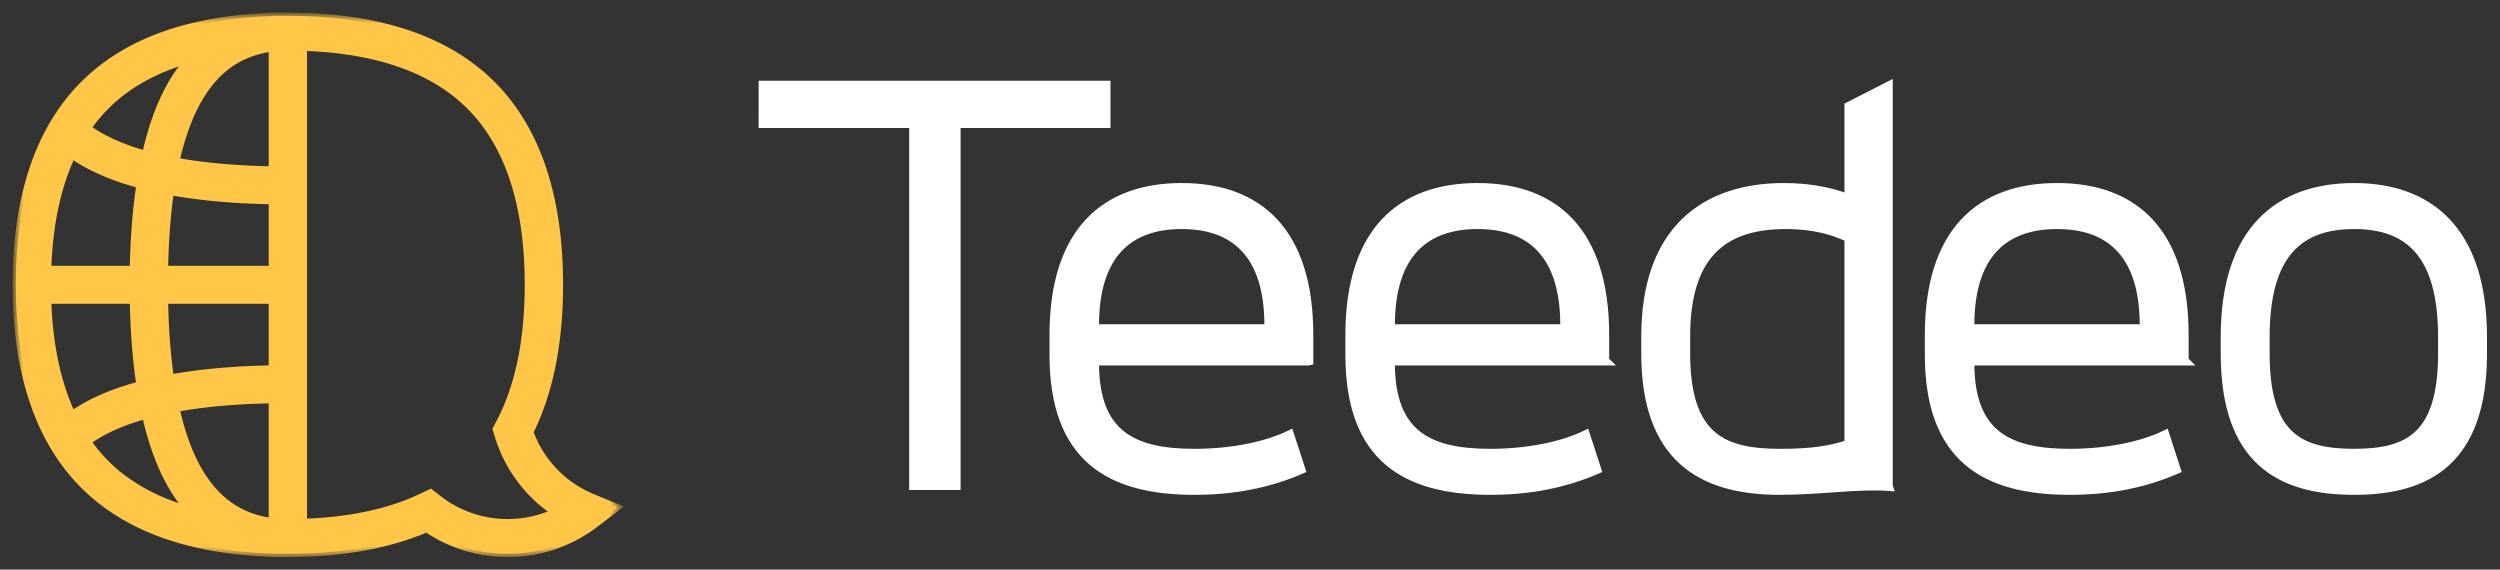 <svg width="158" height="36" viewBox="0 0 158 36" xmlns="http://www.w3.org/2000/svg" xmlns:xlink="http://www.w3.org/1999/xlink"><rect x="0" y="0" width="158" height="36" fill="#333333" stroke="none"/><title>Group 25</title><defs><path d="M31.086 32a7.055 7.055 0 0 1-4.377-1.5l-.497-.387-.569.271c-2.016.963-4.515 1.5-7.439 1.6V2.015c4.62.155 8.127 1.387 10.434 3.668C31.11 8.128 32.363 11.934 32.363 17c0 3.533-.618 6.48-1.836 8.756l-.193.361.118.391a8.97 8.97 0 0 0 3.573 4.863 7.084 7.084 0 0 1-2.94.629zM16.182 9.71c-2.281-.04-4.294-.222-6.033-.539.332-1.462.774-2.706 1.33-3.717 1.101-2.007 2.647-3.121 4.703-3.389V9.71zm0 6.29H9.426c.033-1.789.155-3.41.364-4.864 1.864.34 3.998.533 6.392.574V16zm0 6.29c-2.394.042-4.528.234-6.392.574-.21-1.454-.331-3.075-.364-4.864h6.756v4.29zm0 9.645c-2.056-.267-3.602-1.382-4.704-3.389-.555-1.01-.997-2.255-1.329-3.717 1.74-.317 3.752-.498 6.033-.539v7.645zM5.748 28.317a10.235 10.235 0 0 1-1.18-1.405c.293-.211.607-.41.948-.593.76-.408 1.652-.755 2.667-1.041.374 1.648.88 3.06 1.518 4.223.345.628.737 1.19 1.169 1.69-2.088-.613-3.803-1.57-5.122-2.874zm-2.185-3.154c-.915-1.958-1.426-4.35-1.522-7.163h5.362c.035 1.945.173 3.715.412 5.308-1.241.337-2.333.753-3.265 1.254a10.66 10.66 0 0 0-.987.601zm0-16.327c.312.213.64.415.987.602.932.5 2.024.917 3.265 1.254-.239 1.593-.377 3.363-.412 5.308H2.04c.097-2.813.608-5.206 1.524-7.164zm2.185-3.152C7.067 4.38 8.782 3.422 10.87 2.809A9.82 9.82 0 0 0 9.7 4.5c-.638 1.163-1.143 2.575-1.517 4.223-1.015-.286-1.907-.633-2.667-1.041a8.545 8.545 0 0 1-.947-.592c.356-.509.748-.979 1.18-1.405zm30.683 24.718a7.007 7.007 0 0 1-3.918-4.094c1.243-2.506 1.873-5.635 1.873-9.308 0-5.614-1.453-9.898-4.318-12.73C27.203 1.437 22.87 0 17.193 0h-1.011v.016C10.998.18 7.01 1.607 4.318 4.27 1.453 7.103 0 11.386 0 17c0 5.615 1.453 9.898 4.318 12.73 2.692 2.663 6.68 4.091 11.864 4.254V34h1.01c3.403 0 6.35-.525 8.771-1.562A9.07 9.07 0 0 0 31.086 34a9.08 9.08 0 0 0 5.573-1.886l1.366-1.048-1.594-.664z" id="a"/><mask id="b" x="-.2" y="-.2" width="38.425" height="34.4"><path fill="#fff" d="M-.2-.2h38.425v34.4H-.2z"/><use xlink:href="#a"/></mask></defs><g fill="none" fill-rule="evenodd"><path d="M69.158 20.795H80.21v-.23c0-4.58-2.218-6.389-5.526-6.389s-5.526 1.81-5.526 6.388v.231zM82.7 22.796H69.158v.154c0 4.58 2.49 5.715 6.343 5.715 2.49 0 4.631-.5 5.993-1.155l.701 2.155c-1.868.809-4.047 1.309-6.694 1.309-5.332 0-8.873-2.02-8.873-8.563v-1.23c0-6.543 3.23-9.313 8.056-9.313 4.826 0 8.017 2.77 8.017 9.312v1.616z" fill="#FFF"/><path d="M69.158 20.795H80.21v-.23c0-4.58-2.218-6.389-5.526-6.389s-5.526 1.81-5.526 6.388v.231zM82.7 22.796H69.158v.154c0 4.58 2.49 5.715 6.343 5.715 2.49 0 4.631-.5 5.993-1.155l.701 2.155c-1.868.809-4.047 1.309-6.694 1.309-5.332 0-8.873-2.02-8.873-8.563v-1.23c0-6.543 3.23-9.313 8.056-9.313 4.826 0 8.017 2.77 8.017 9.312v1.616z" stroke="#FFF" stroke-width=".6"/><path d="M87.857 20.795H98.91v-.23c0-4.58-2.218-6.389-5.526-6.389s-5.527 1.81-5.527 6.388v.231zm13.544 2.001H87.857v.154c0 4.58 2.491 5.715 6.344 5.715 2.49 0 4.631-.5 5.993-1.155l.701 2.155c-1.868.809-4.048 1.309-6.694 1.309-5.332 0-8.873-2.02-8.873-8.563v-1.23c0-6.543 3.23-9.313 8.056-9.313 4.826 0 8.017 2.77 8.017 9.312v1.616z" fill="#FFF"/><path d="M87.857 20.795H98.91v-.23c0-4.58-2.218-6.389-5.526-6.389s-5.527 1.81-5.527 6.388v.231zm13.544 2.001H87.857v.154c0 4.58 2.491 5.715 6.344 5.715 2.49 0 4.631-.5 5.993-1.155l.701 2.155c-1.868.809-4.048 1.309-6.694 1.309-5.332 0-8.873-2.02-8.873-8.563v-1.23c0-6.543 3.23-9.313 8.056-9.313 4.826 0 8.017 2.77 8.017 9.312v1.616z" stroke="#FFF" stroke-width=".6"/><path d="M106.518 22.334c0 5.35 2.374 6.331 5.994 6.331 2.023 0 3.191-.193 4.358-.577V15.023c-.622-.308-1.907-.847-4.008-.847-3.775 0-6.344 1.693-6.344 7.081v1.077zm12.804 8.39c-1.907-.135-4.32.25-6.85.25-4.942 0-8.444-2.06-8.444-8.64v-1.077c0-6.657 3.697-9.39 8.717-9.39 1.674 0 3.113.308 4.125.732v-5.87l2.452-1.25v25.244z" fill="#FFF"/><path d="M106.518 22.334c0 5.35 2.374 6.331 5.994 6.331 2.023 0 3.191-.193 4.358-.577V15.023c-.622-.308-1.907-.847-4.008-.847-3.775 0-6.344 1.693-6.344 7.081v1.077zm12.804 8.39c-1.907-.135-4.32.25-6.85.25-4.942 0-8.444-2.06-8.444-8.64v-1.077c0-6.657 3.697-9.39 8.717-9.39 1.674 0 3.113.308 4.125.732v-5.87l2.452-1.25v25.244z" stroke="#FFF" stroke-width=".6"/><path d="M124.479 20.795h11.052v-.23c0-4.58-2.218-6.389-5.526-6.389s-5.526 1.81-5.526 6.388v.231zm13.543 2.001h-13.543v.154c0 4.58 2.49 5.715 6.343 5.715 2.491 0 4.632-.5 5.994-1.155l.7 2.155c-1.868.809-4.047 1.309-6.694 1.309-5.331 0-8.873-2.02-8.873-8.563v-1.23c0-6.543 3.23-9.313 8.056-9.313 4.826 0 8.017 2.77 8.017 9.312v1.616z" fill="#FFF"/><path d="M124.479 20.795h11.052v-.23c0-4.58-2.218-6.389-5.526-6.389s-5.526 1.81-5.526 6.388v.231zm13.543 2.001h-13.543v.154c0 4.58 2.49 5.715 6.343 5.715 2.491 0 4.632-.5 5.994-1.155l.7 2.155c-1.868.809-4.047 1.309-6.694 1.309-5.331 0-8.873-2.02-8.873-8.563v-1.23c0-6.543 3.23-9.313 8.056-9.313 4.826 0 8.017 2.77 8.017 9.312v1.616z" stroke="#FFF" stroke-width=".6"/><path d="M154.387 21.295c0-5.31-2.18-7.119-5.604-7.119-3.464 0-5.643 1.81-5.643 7.12v1.038c0 5.272 2.179 6.33 5.643 6.33 3.425 0 5.604-1.058 5.604-6.33v-1.039zm-13.738 0c0-6.772 3.425-9.427 8.134-9.427 4.67 0 8.095 2.655 8.095 9.427v1.04c0 6.733-3.425 8.639-8.095 8.639-4.71 0-8.134-1.906-8.134-8.64v-1.039z" fill="#FFF"/><path d="M154.387 21.295c0-5.31-2.18-7.119-5.604-7.119-3.464 0-5.643 1.81-5.643 7.12v1.038c0 5.272 2.179 6.33 5.643 6.33 3.425 0 5.604-1.058 5.604-6.33v-1.039zm-13.738 0c0-6.772 3.425-9.427 8.134-9.427 4.67 0 8.095 2.655 8.095 9.427v1.04c0 6.733-3.425 8.639-8.095 8.639-4.71 0-8.134-1.906-8.134-8.64v-1.039z" stroke="#FFF" stroke-width=".6"/><g transform="translate(1 1)"><use fill="#FFC648" xlink:href="#a"/><use stroke="#FFC648" mask="url(#b)" stroke-width=".4" xlink:href="#a"/></g><path stroke="#FFF" stroke-width=".6" fill="#D8D8D8" d="M48.246 5.403h21.637V7.79h-9.475v22.877H57.76V7.79h-9.515z"/><path fill="#FFF" d="M48.246 5.403h21.637V7.79h-9.475v22.877H57.76V7.79h-9.515z"/></g></svg>